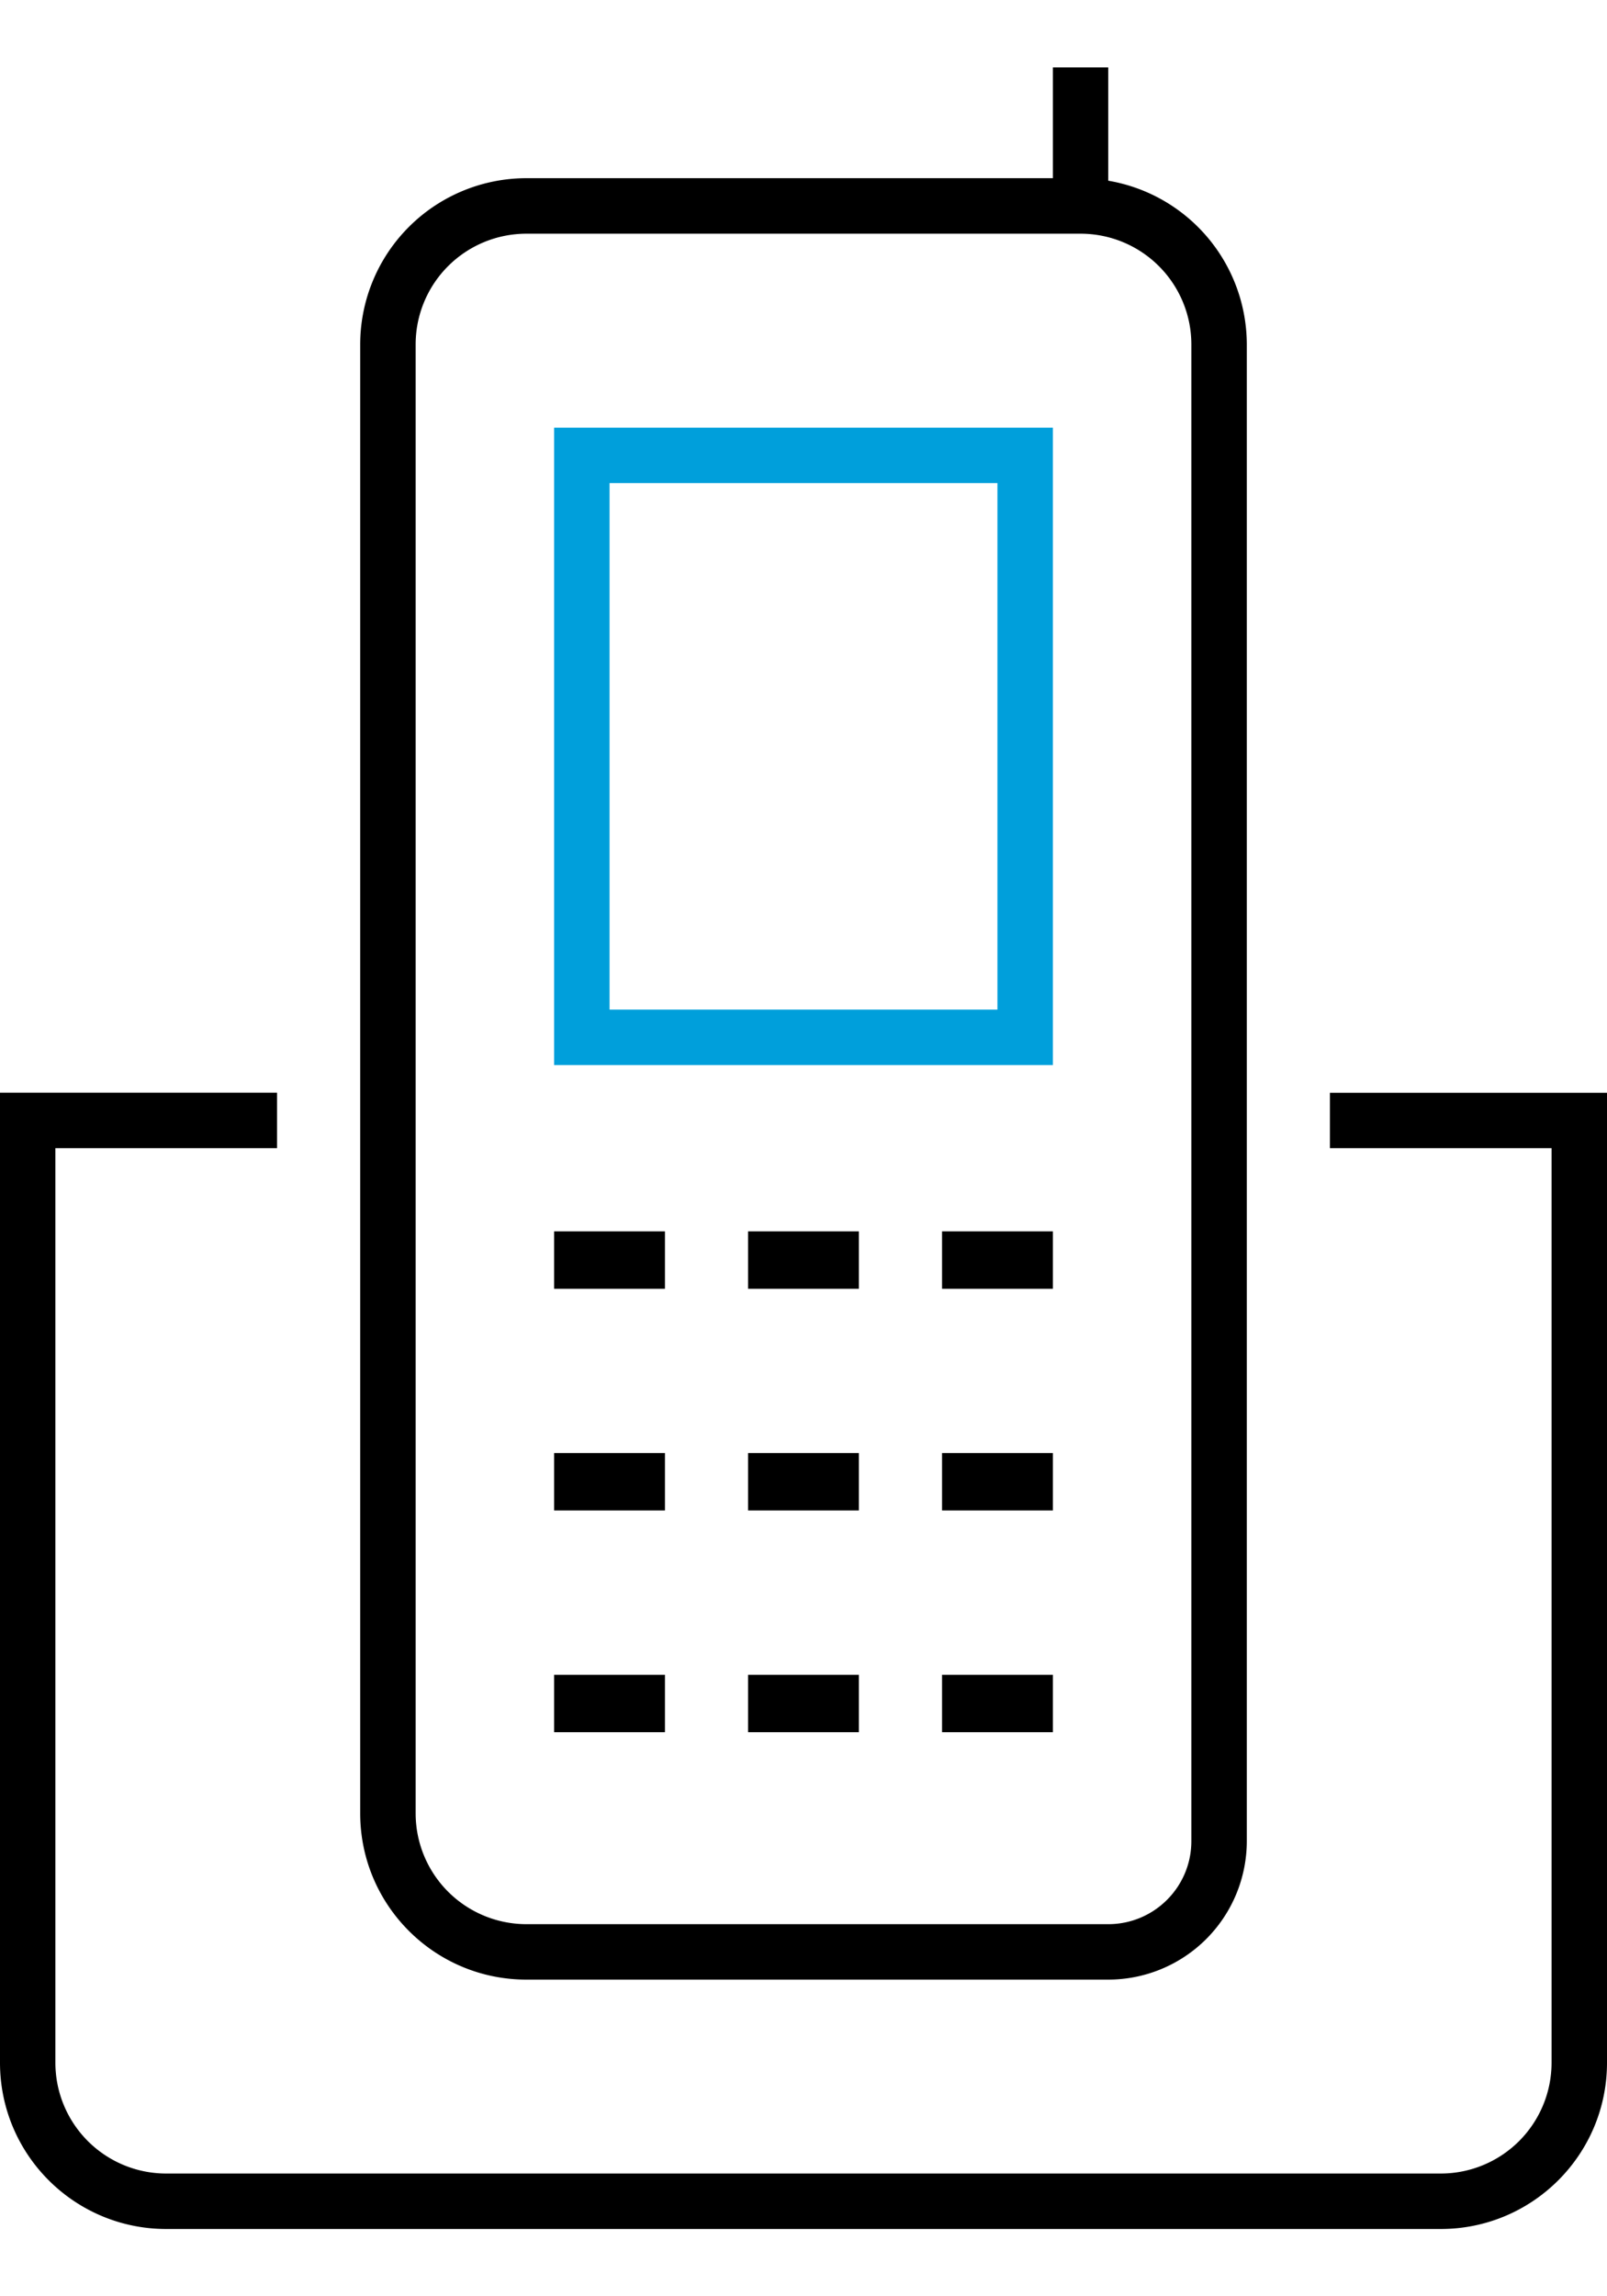 <svg width="28" height="40" viewBox="0 0 28 40" xmlns="http://www.w3.org/2000/svg"><title>Group 3</title><g fill="none"><path fill="#000" d="M9.655 21.45h1.931v1H9.655zm3.379 0h1.931v1h-1.931zm3.38 0h1.931v1h-1.931zm-6.759 3.862h1.931v1H9.655zm3.379 0h1.931v1h-1.931zm3.38 0h1.931v1h-1.931zm-6.759 3.862h1.931v1H9.655zm3.379 0h1.931v1h-1.931zm3.38 0h1.931v1h-1.931z"/><path d="M9.172 34.484H19.31a2.414 2.414 0 0 0 2.414-2.414V6.001a2.897 2.897 0 0 0-2.414-2.853V1.174h-.965v1.93H9.172a2.897 2.897 0 0 0-2.896 2.897v25.586c0 1.6 1.297 2.897 2.896 2.897zM7.242 6.001a1.93 1.93 0 0 1 1.93-1.93h9.656a1.93 1.93 0 0 1 1.93 1.93v26.07c0 .799-.648 1.447-1.448 1.447H9.172a1.931 1.931 0 0 1-1.93-1.93V6z" fill="#000"/><path d="M23.172 19.036V20h3.862v15.931a1.931 1.931 0 0 1-1.93 1.931H2.896a1.931 1.931 0 0 1-1.931-1.93V20h3.862v-.965H0v16.896c0 1.6 1.297 2.897 2.897 2.897h22.206c1.6 0 2.897-1.297 2.897-2.897V19.036h-4.828z" fill="#000"/><path d="M18.345 7.45h-8.69v11.103h8.69V7.449zm-.966 10.137h-6.758V8.415h6.758v9.172z" fill="#009FDB"/></g></svg>